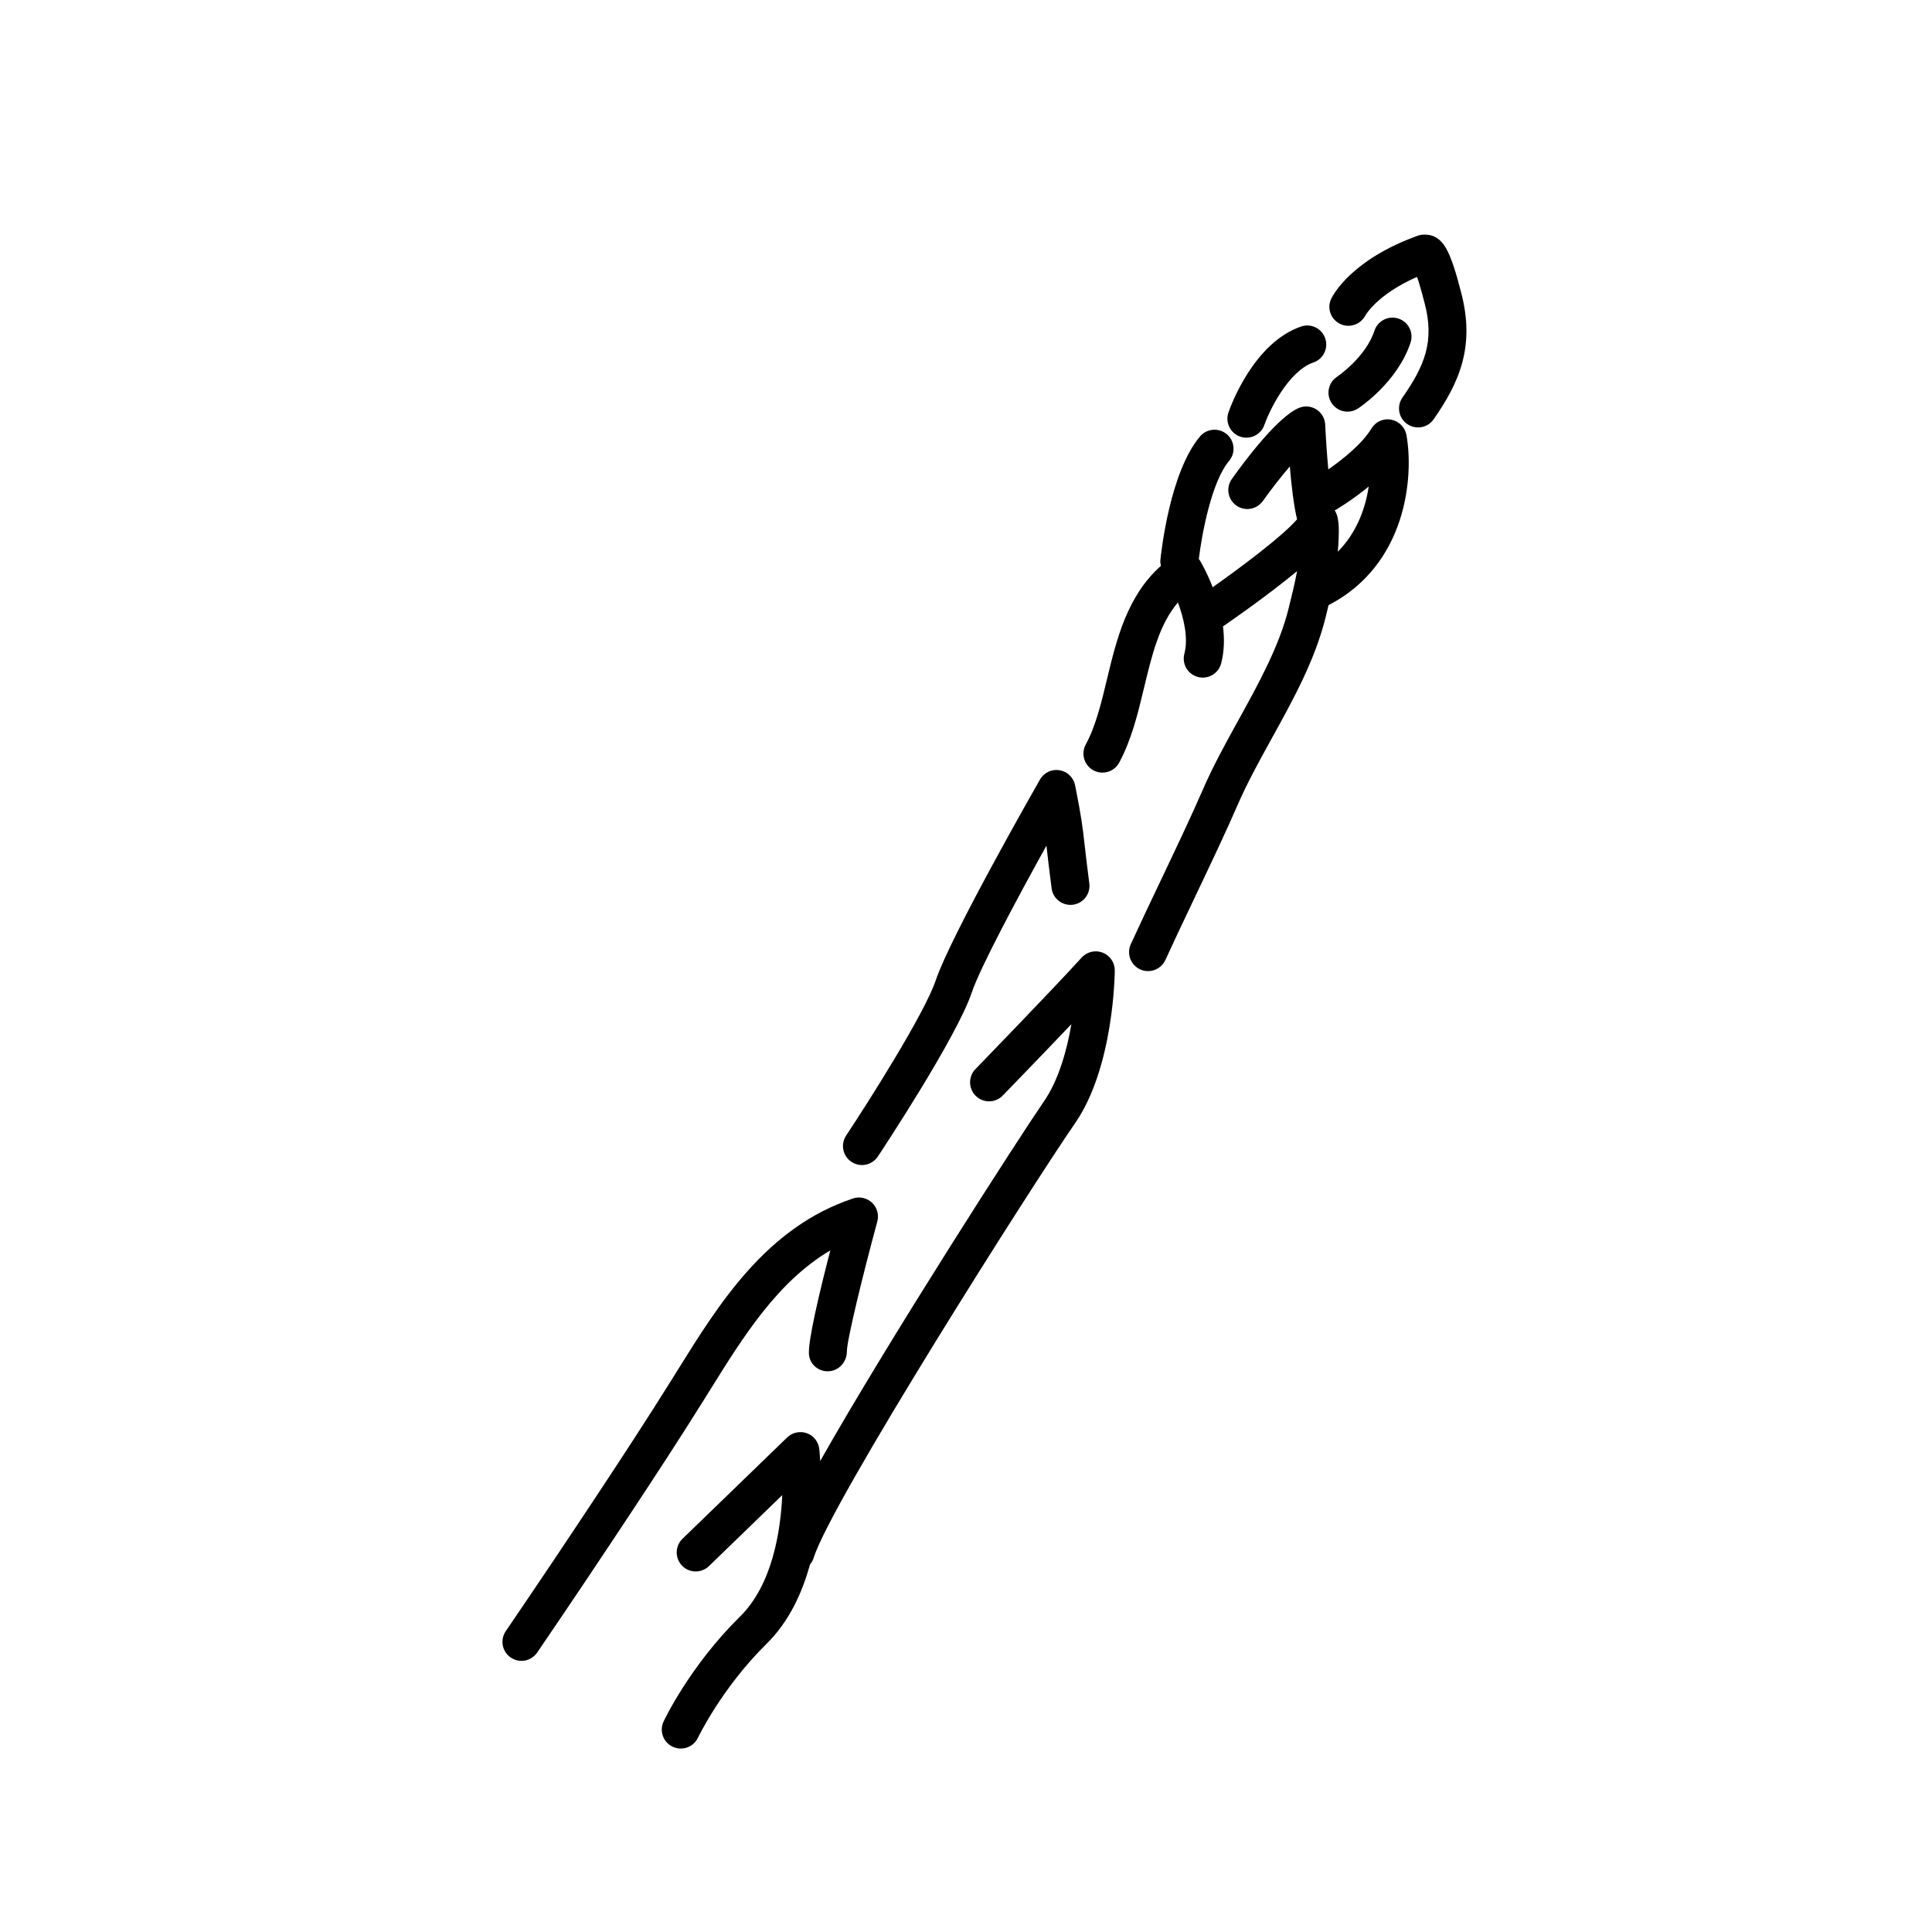 <?xml version="1.0" encoding="UTF-8"?>
<!-- The Best Svg Icon site in the world: iconSvg.co, Visit us! https://iconsvg.co -->
<svg fill="#000000" width="800px" height="800px" version="1.1" viewBox="144 144 512 512" xmlns="http://www.w3.org/2000/svg">
 <g>
  <path d="m332.12 512.45c8.84-14.211 17.926-28.812 31.918-37.082-2.926 11.316-5.957 24.117-5.656 27.578 0.234 2.695 2.652 4.633 5.246 4.449 2.699-0.121 4.812-2.504 4.797-5.211-0.02-2.867 4.176-20.129 8.07-34.473 0.488-1.789-0.051-3.703-1.402-4.981-1.352-1.273-3.281-1.711-5.055-1.117-22.918 7.656-35.434 27.77-46.477 45.516l-1.648 2.648c-6.25 10.008-12.75 19.938-18.844 29.172-8.254 12.5-16.602 24.941-25.039 37.324-1.566 2.301-0.973 5.438 1.324 7 0.867 0.59 1.855 0.875 2.832 0.875 1.609 0 3.191-0.766 4.168-2.199 8.469-12.422 16.84-24.91 25.121-37.449 6.133-9.293 12.676-19.281 18.98-29.387z"/>
  <path d="m372.43 452.75c1.633 0 3.234-0.793 4.203-2.254 0.848-1.277 20.852-31.469 24.898-43.477 2.234-6.641 12.129-25.102 19.789-38.922 0.035 0.324 0.078 0.664 0.117 1.02 0.273 2.402 0.625 5.492 1.25 10.301 0.359 2.754 2.879 4.695 5.644 4.344 2.758-0.355 4.707-2.883 4.348-5.644-0.613-4.738-0.961-7.777-1.23-10.145-0.578-5.094-0.82-7.203-2.527-15.855-0.406-2.062-2.051-3.656-4.129-4-2.082-0.348-4.144 0.645-5.188 2.469-0.961 1.684-23.633 41.359-27.625 53.215-3.008 8.934-18.16 32.715-23.742 41.125-1.539 2.316-0.906 5.441 1.41 6.981 0.855 0.574 1.824 0.844 2.781 0.844z"/>
  <path d="m436.22 396.46c-1.938-0.754-4.148-0.246-5.559 1.301-8.254 9.055-27.961 29.352-28.156 29.559-1.938 1.992-1.891 5.188 0.102 7.125 1.996 1.938 5.188 1.895 7.125-0.109 0.559-0.57 9.77-10.066 18.199-18.926-1.18 6.848-3.344 14.785-7.312 20.52-6.09 8.809-40.695 62.457-59.258 95.254-0.098-1.773-0.211-2.949-0.238-3.184-0.211-1.91-1.492-3.531-3.301-4.188-1.812-0.633-3.824-0.211-5.211 1.121l-27.742 26.859c-1.996 1.938-2.051 5.125-0.113 7.125 1.93 2.004 5.125 2.047 7.125 0.117l19.426-18.809c-0.449 9.816-2.703 23.832-11.219 32.211-13.199 12.992-19.945 27.18-20.227 27.773-1.184 2.519-0.102 5.516 2.41 6.699 0.695 0.324 1.426 0.48 2.144 0.48 1.891 0 3.703-1.066 4.562-2.887 0.062-0.133 6.32-13.211 18.184-24.887 5.922-5.832 9.422-13.445 11.5-21.031 0.41-0.496 0.758-1.051 0.961-1.703 4.41-14.461 57.691-98.445 69.293-115.23 10.227-14.785 10.508-39.43 10.516-40.473 0.008-2.078-1.266-3.957-3.211-4.723z"/>
  <path d="m512.66 255.22c-2.086-0.414-4.148 0.566-5.227 2.356-2.441 4.051-7.676 8.227-11.414 10.82-0.355-3.836-0.648-8.031-0.828-11.871-0.078-1.648-0.957-3.16-2.356-4.035-1.406-0.879-3.141-1.023-4.66-0.363-5.637 2.41-14.277 13.965-17.727 18.82-1.609 2.262-1.082 5.41 1.188 7.019 2.269 1.613 5.41 1.078 7.027-1.18 2.32-3.266 4.867-6.508 7.152-9.18 0.418 4.945 1.039 10.34 1.922 14.023-4.051 4.684-15.66 13.266-22.359 17.992-1.68-4.305-3.449-7.207-3.492-7.262-0.055-0.07-0.137-0.102-0.191-0.168 0.77-6.359 3.297-20.418 8.02-26.031 1.789-2.129 1.52-5.305-0.613-7.098-2.129-1.781-5.301-1.52-7.098 0.613-7.945 9.441-10.254 30.434-10.496 32.801-0.051 0.516 0.051 0.996 0.148 1.477-8.938 7.938-11.766 19.516-14.25 29.887-1.543 6.434-3 12.512-5.68 17.484-1.32 2.449-0.402 5.504 2.043 6.824 0.762 0.414 1.578 0.605 2.387 0.605 1.793 0 3.531-0.961 4.441-2.648 3.305-6.129 4.984-13.141 6.609-19.922 2.051-8.543 4.004-16.707 8.957-22.527 1.539 4.129 2.809 9.418 1.707 13.598-0.707 2.691 0.898 5.445 3.59 6.148 2.707 0.715 5.449-0.898 6.156-3.59 0.852-3.234 0.891-6.602 0.488-9.828 0.016-0.012 0.039-0.012 0.055-0.023 1.531-1.047 11.625-8.004 19.578-14.609-0.621 3.367-1.457 6.734-2.238 9.875-2.492 10.035-7.953 19.922-13.23 29.48-3.359 6.082-6.832 12.367-9.594 18.754-2.859 6.617-7.188 15.715-11.371 24.516-2.84 5.973-5.57 11.715-7.637 16.254-1.152 2.527-0.035 5.519 2.496 6.672 0.68 0.309 1.387 0.453 2.086 0.453 1.914 0 3.742-1.098 4.59-2.953 2.051-4.496 4.75-10.184 7.566-16.102 4.223-8.879 8.586-18.062 11.52-24.848 2.566-5.934 5.769-11.734 9.164-17.879 5.594-10.125 11.379-20.602 14.195-31.922 0.262-1.059 0.531-2.176 0.797-3.277 20.789-10.77 22.613-34.164 20.637-45.105-0.383-2.055-1.992-3.672-4.059-4.051zm-14.141 35.012c0.086-1.055 0.207-2.102 0.227-3.164 0.102-3.027 0.172-5.926-1.047-7.844 0.082-0.043 0.172-0.039 0.25-0.086 0.297-0.172 4.348-2.566 8.773-6.203-0.828 5.555-3.039 12.066-8.203 17.297z"/>
  <path d="m472.66 259.71c0.547 0.191 1.105 0.281 1.652 0.281 2.086 0 4.035-1.305 4.758-3.387 1.238-3.551 6.277-14.223 13-16.543 2.633-0.906 4.031-3.773 3.121-6.406-0.906-2.629-3.769-4.031-6.402-3.121-12.504 4.309-18.582 20.887-19.234 22.762-0.914 2.629 0.477 5.504 3.106 6.414z"/>
  <path d="m501.11 253.09c0.945 0 1.902-0.266 2.754-0.82 0.43-0.281 10.488-6.965 13.949-17.48 0.871-2.641-0.566-5.492-3.211-6.363-2.641-0.871-5.492 0.57-6.359 3.211-2.328 7.074-9.758 12.098-9.914 12.207-2.316 1.523-2.965 4.644-1.441 6.965 0.969 1.48 2.578 2.281 4.223 2.281z"/>
  <path d="m531.2 221.45c-2.742-10.754-4.477-13.371-6.902-14.66-1.254-0.664-3.18-0.82-4.519-0.344-17.559 6.301-22.484 15.676-22.988 16.723-1.188 2.477-0.156 5.391 2.289 6.633 2.441 1.246 5.457 0.246 6.746-2.176 0.031-0.062 3.074-5.578 13.707-10.25 0.496 1.453 1.164 3.664 2.023 7.031 2.656 10.078-0.02 16.543-5.891 24.949-1.594 2.277-1.035 5.422 1.246 7.016 0.879 0.609 1.883 0.906 2.879 0.906 1.59 0 3.156-0.754 4.137-2.156 7.039-10.074 10.984-19.59 7.273-33.672z"/>
 </g>
</svg>
